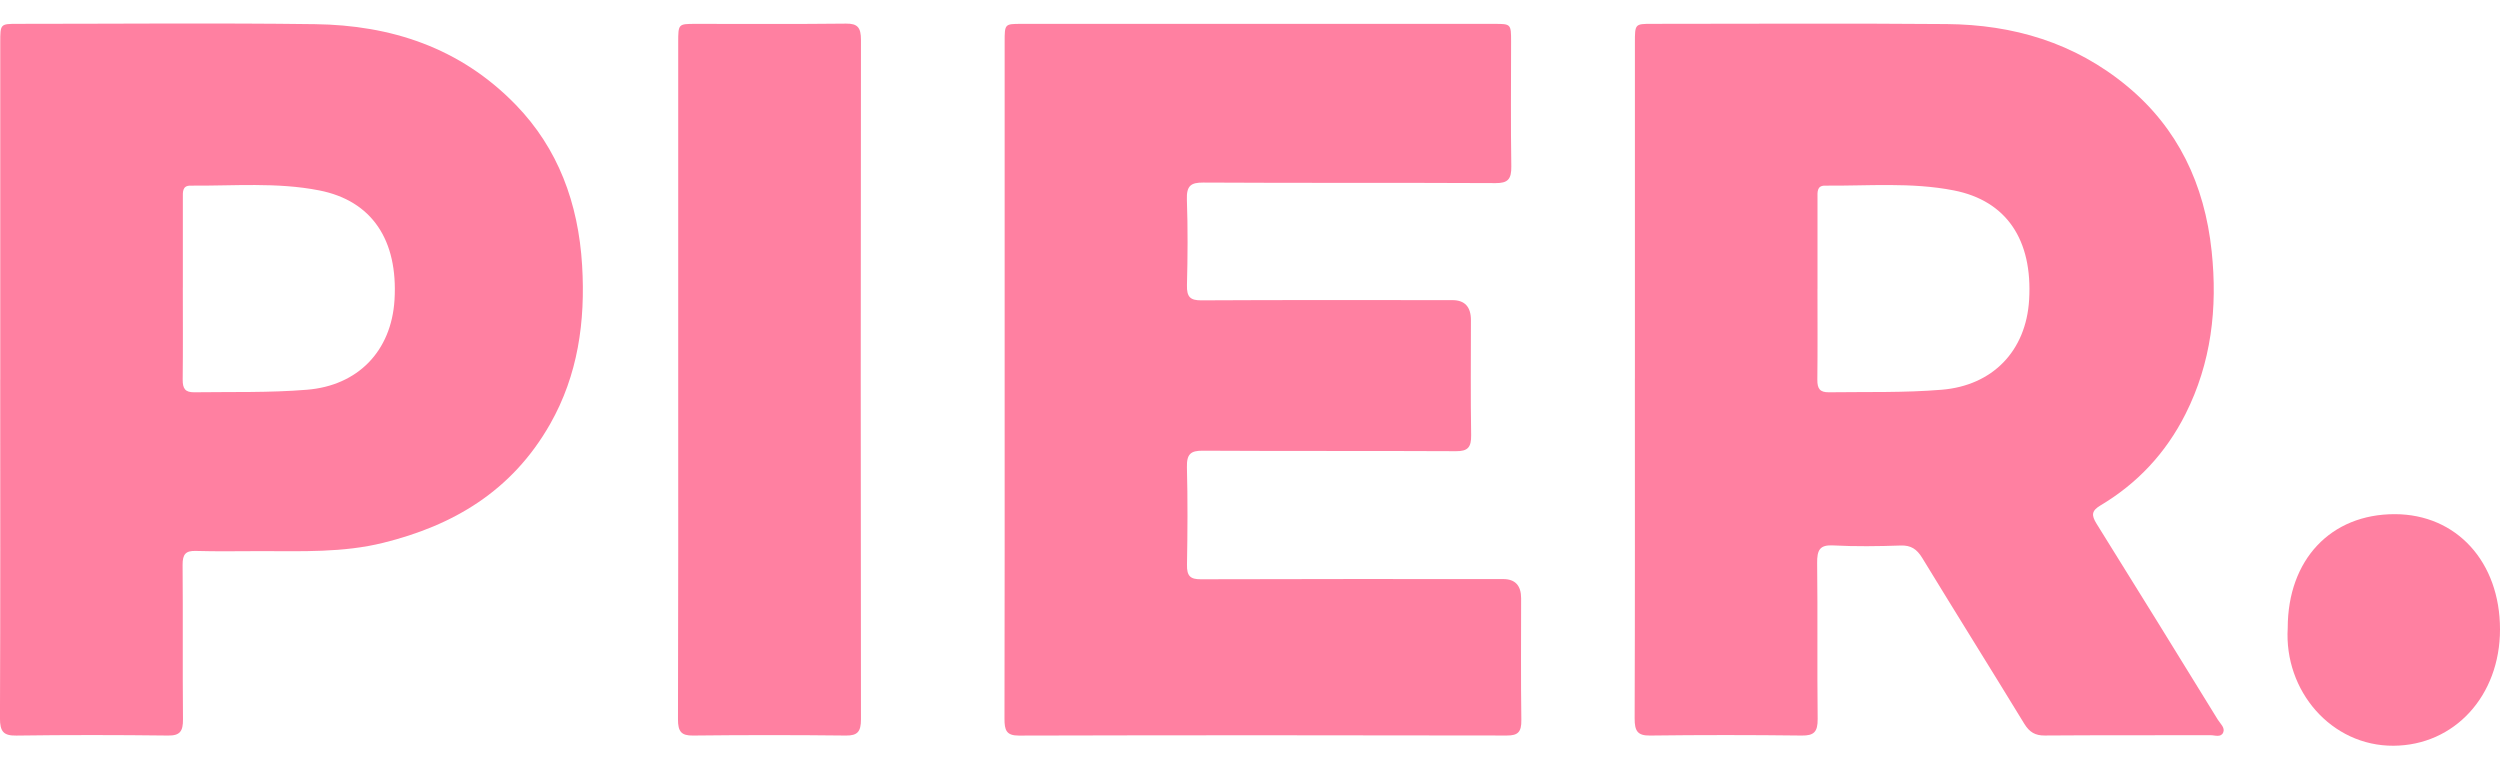<svg width="78" height="24" viewBox="0 0 78 24" fill="none" xmlns="http://www.w3.org/2000/svg">
<g id="Camada_1" clip-path="url(#clip0_605_11293)">
<path id="Vector" d="M51.009 11.811C51.009 8.32 51.009 4.828 51.009 1.337C51.009 0.747 51.01 0.744 51.537 0.744C54.604 0.744 57.673 0.725 60.74 0.751C62.798 0.769 64.724 1.322 66.38 2.7C67.938 3.995 68.784 5.736 69.004 7.841C69.192 9.619 68.99 11.322 68.19 12.913C67.57 14.147 66.672 15.091 65.538 15.767C65.255 15.936 65.245 16.071 65.415 16.344C66.683 18.376 67.941 20.416 69.197 22.456C69.273 22.579 69.431 22.705 69.362 22.858C69.289 23.017 69.102 22.937 68.967 22.938C67.244 22.943 65.52 22.935 63.797 22.948C63.501 22.951 63.32 22.846 63.157 22.58C62.102 20.852 61.028 19.137 59.974 17.408C59.804 17.129 59.618 17.01 59.305 17.02C58.6 17.044 57.894 17.054 57.191 17.017C56.778 16.996 56.69 17.158 56.695 17.572C56.715 19.191 56.692 20.81 56.711 22.429C56.716 22.843 56.587 22.953 56.218 22.949C54.638 22.93 53.059 22.929 51.479 22.949C51.091 22.954 50.999 22.807 51.001 22.413C51.013 18.88 51.008 15.346 51.008 11.812L51.009 11.811ZM56.705 9.014C56.705 9.957 56.712 10.9 56.701 11.843C56.698 12.132 56.784 12.242 57.061 12.239C58.234 12.223 59.408 12.257 60.581 12.16C62.162 12.03 63.214 10.959 63.309 9.352C63.42 7.487 62.606 6.264 60.961 5.941C59.632 5.68 58.281 5.804 56.939 5.792C56.679 5.79 56.706 6.002 56.706 6.184C56.704 7.127 56.706 8.07 56.706 9.014H56.705Z" fill="#FF80A1"/>
<path id="Vector_2" d="M31.345 11.821C31.345 8.316 31.345 4.811 31.345 1.306C31.345 0.748 31.347 0.745 31.862 0.745C36.783 0.745 41.703 0.745 46.625 0.745C47.143 0.745 47.146 0.748 47.146 1.302C47.146 2.597 47.132 3.893 47.153 5.187C47.16 5.595 47.041 5.715 46.665 5.713C43.624 5.698 40.583 5.713 37.541 5.696C37.152 5.694 37.015 5.796 37.031 6.235C37.062 7.121 37.056 8.009 37.033 8.895C37.023 9.272 37.142 9.372 37.481 9.371C40.092 9.357 42.702 9.363 45.313 9.364C45.699 9.364 45.892 9.571 45.893 9.985C45.893 11.182 45.88 12.378 45.9 13.575C45.906 13.963 45.789 14.079 45.431 14.077C42.795 14.064 40.158 14.077 37.522 14.062C37.15 14.06 37.022 14.165 37.032 14.58C37.058 15.593 37.052 16.607 37.034 17.62C37.027 17.977 37.143 18.074 37.462 18.073C40.608 18.062 43.754 18.066 46.9 18.067C47.272 18.067 47.459 18.267 47.459 18.666C47.459 19.933 47.448 21.201 47.466 22.467C47.471 22.84 47.359 22.949 47.017 22.948C41.94 22.938 36.862 22.937 31.785 22.95C31.395 22.951 31.339 22.777 31.34 22.423C31.348 18.89 31.345 15.357 31.345 11.824V11.821Z" fill="#FF80A1"/>
<path id="Vector_3" d="M0.008 11.842C0.008 8.337 0.008 4.831 0.008 1.325C0.008 0.747 0.01 0.744 0.547 0.744C3.641 0.744 6.736 0.714 9.829 0.754C12.183 0.785 14.35 1.474 16.095 3.273C17.408 4.627 18.045 6.331 18.162 8.281C18.268 10.036 18.029 11.705 17.166 13.226C15.968 15.335 14.126 16.398 11.959 16.935C10.698 17.248 9.418 17.195 8.14 17.195C7.462 17.195 6.782 17.209 6.104 17.189C5.798 17.181 5.695 17.288 5.697 17.623C5.711 19.228 5.694 20.833 5.709 22.439C5.713 22.816 5.615 22.953 5.248 22.949C3.668 22.93 2.088 22.928 0.509 22.95C0.116 22.955 -0.003 22.833 -0.001 22.404C0.014 18.884 0.007 15.364 0.007 11.844L0.008 11.842ZM5.704 8.969C5.704 9.926 5.711 10.883 5.7 11.84C5.697 12.126 5.779 12.242 6.058 12.239C7.231 12.223 8.405 12.256 9.578 12.16C11.16 12.031 12.211 10.961 12.309 9.355C12.421 7.491 11.606 6.265 9.963 5.941C8.634 5.679 7.283 5.804 5.941 5.792C5.682 5.79 5.705 5.998 5.705 6.182C5.704 7.111 5.705 8.04 5.705 8.969L5.704 8.969Z" fill="#FF80A1"/>
<path id="Vector_4" d="M21.16 11.841C21.16 8.336 21.16 4.831 21.16 1.326C21.16 0.747 21.162 0.745 21.698 0.745C23.264 0.744 24.83 0.755 26.397 0.737C26.758 0.733 26.862 0.86 26.862 1.244C26.853 8.31 26.853 15.377 26.862 22.444C26.862 22.828 26.755 22.952 26.396 22.949C24.804 22.931 23.211 22.931 21.619 22.949C21.258 22.953 21.152 22.826 21.153 22.443C21.164 18.91 21.16 15.376 21.16 11.843L21.16 11.841Z" fill="#FF80A1"/>
<path id="Vector_5" d="M71.377 19.591C71.379 17.462 72.72 16.039 74.719 16.042C76.644 16.045 78 17.531 78 19.637C78 21.713 76.576 23.257 74.677 23.267C72.737 23.278 71.257 21.554 71.377 19.591Z" fill="#FF80A1"/>
</g>
<defs>
<clipPath id="clip0_605_11293">
<rect width="78" height="22.533" fill="white" transform="translate(0 0.733)"/>
</clipPath>
</defs>
</svg>
